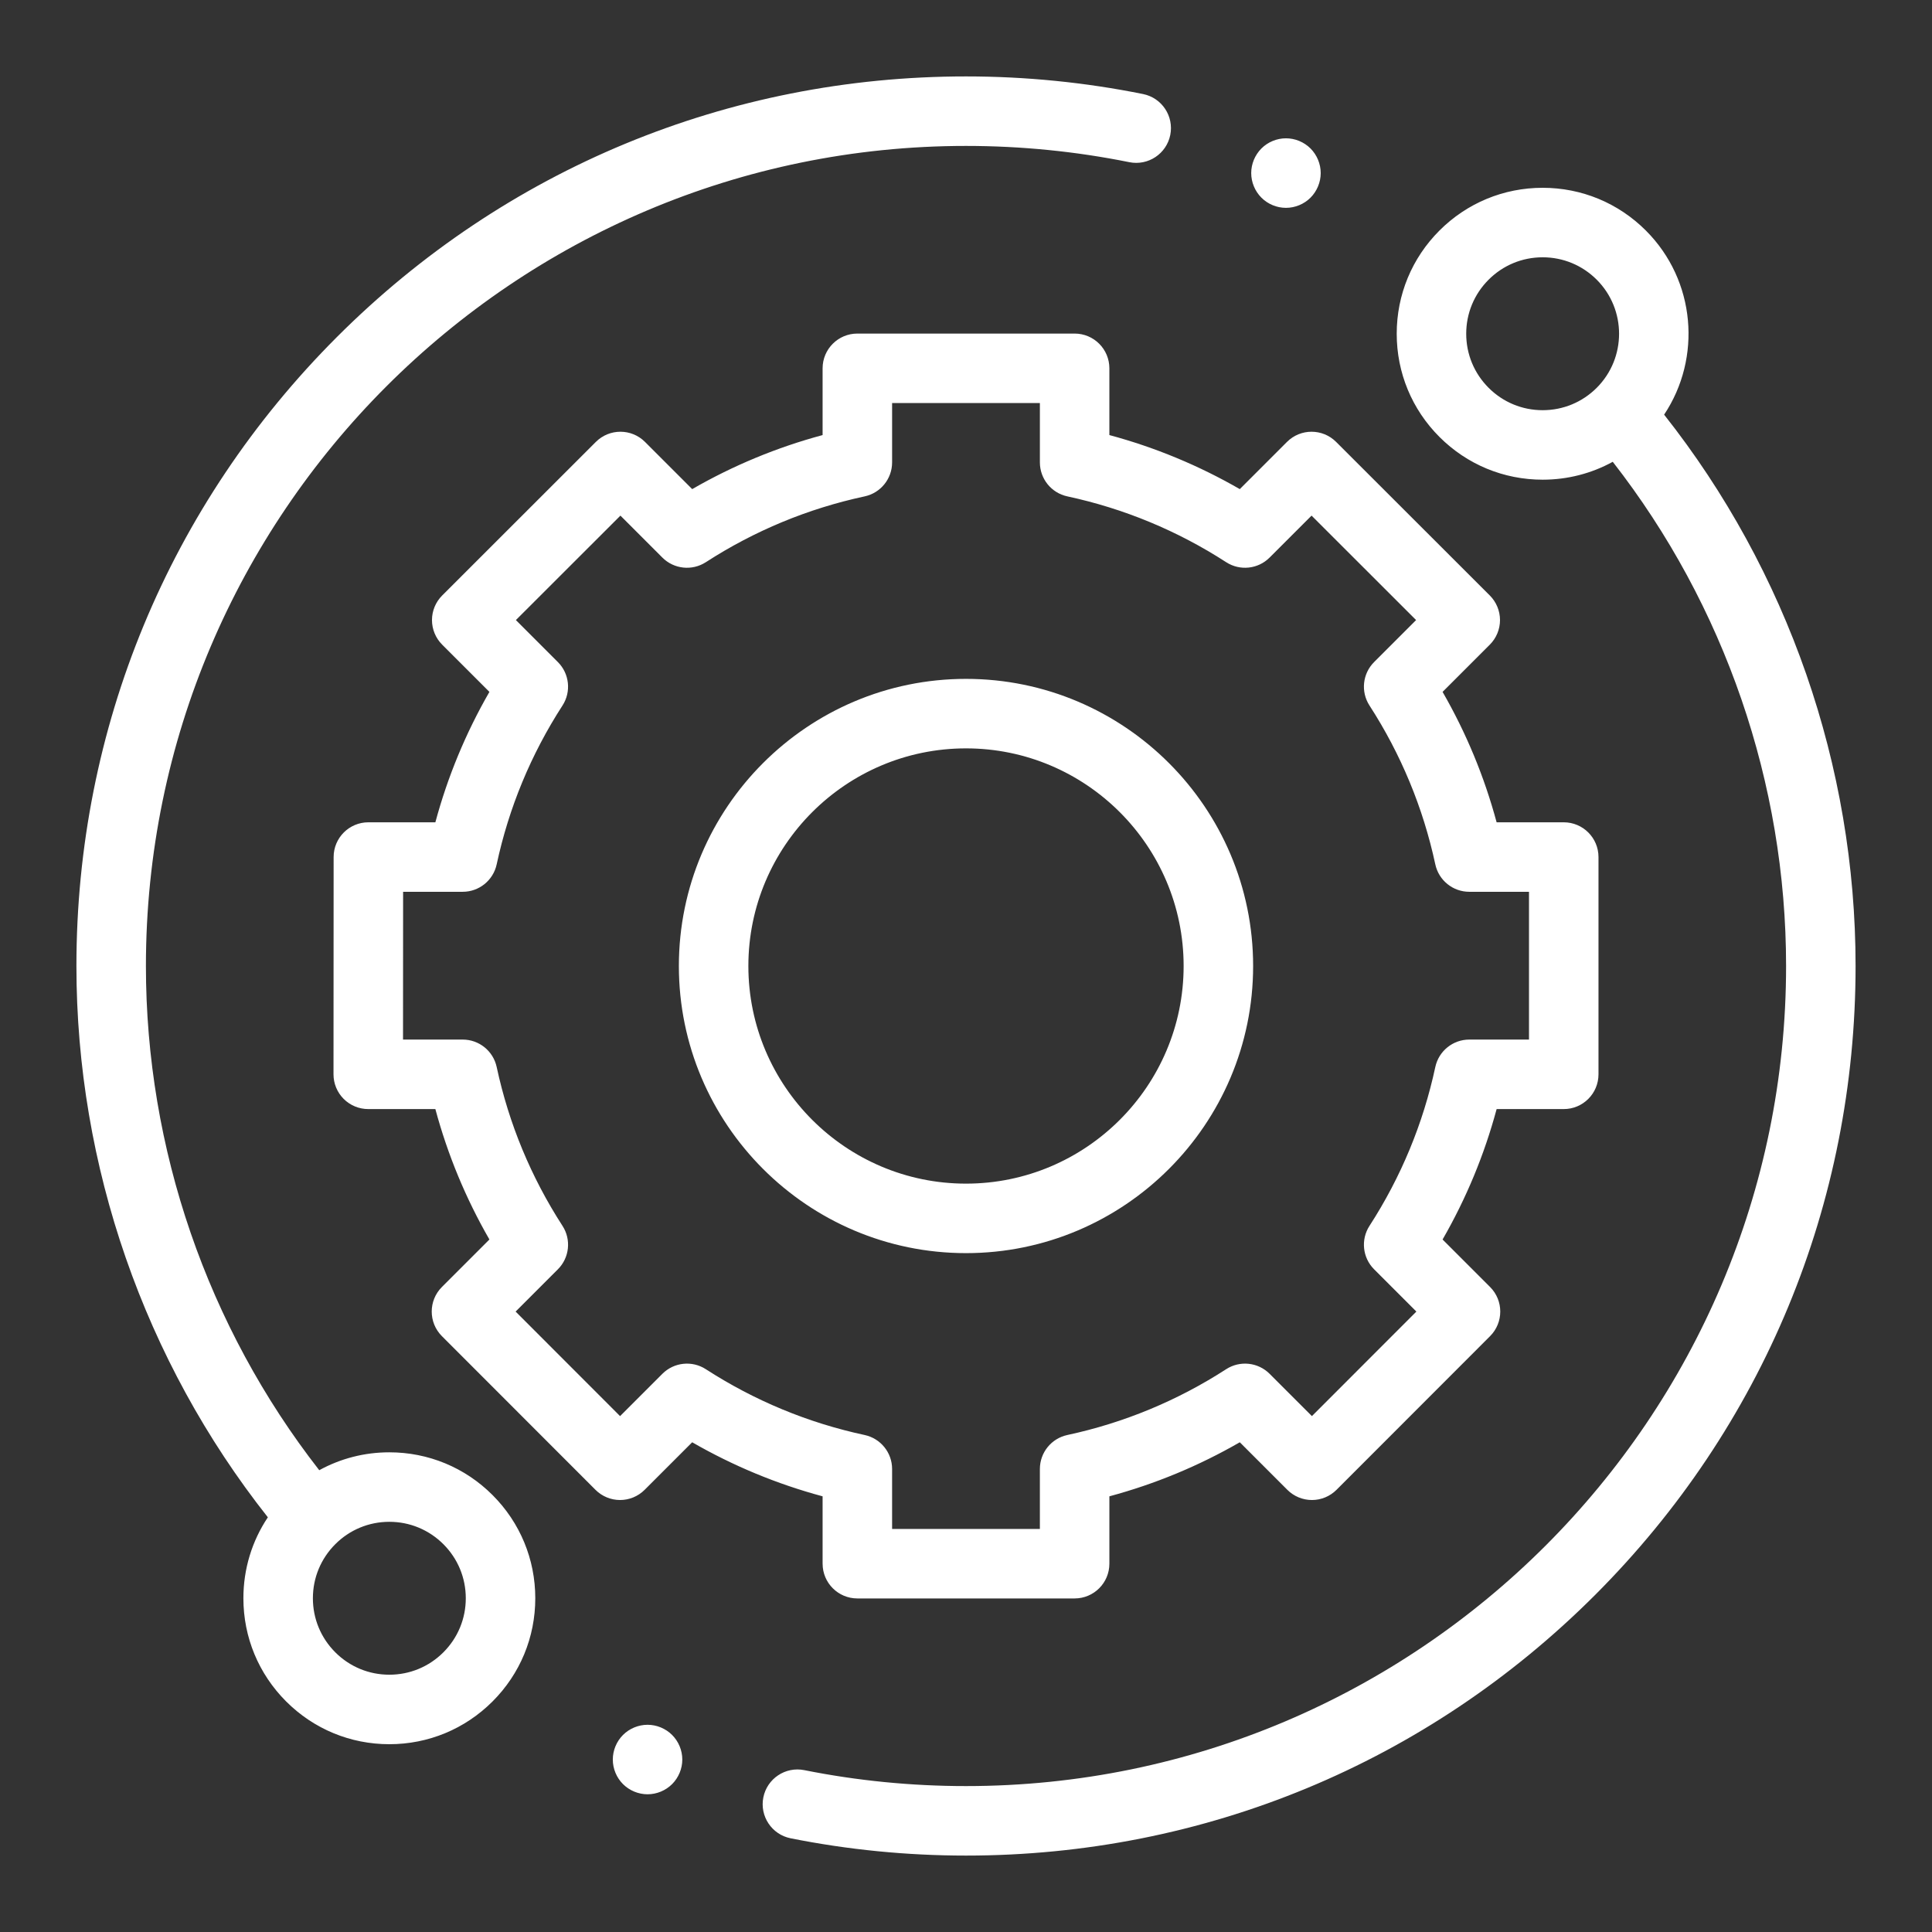 <?xml version="1.0" encoding="UTF-8"?>
<!DOCTYPE svg PUBLIC "-//W3C//DTD SVG 1.1//EN" "http://www.w3.org/Graphics/SVG/1.1/DTD/svg11.dtd">
<!-- Creator: CorelDRAW 2020 (64-Bit) -->
<svg xmlns="http://www.w3.org/2000/svg" xml:space="preserve" width="100%" height="100%" version="1.1" style="shape-rendering:geometricPrecision; text-rendering:geometricPrecision; image-rendering:optimizeQuality; fill-rule:evenodd; clip-rule:evenodd"
viewBox="0 0 13377.33 13377.33"
 xmlns:xlink="http://www.w3.org/1999/xlink"
 xmlns:xodm="http://www.corel.com/coreldraw/odm/2003">
 <rect x="0" y="0" width="13377.33" height="13377.33" fill="#333333" stroke="none"/>
 <defs>
  <style type="text/css">
   <![CDATA[
    .fil1 {fill:none}
    .fil0 {fill:white;fill-rule:nonzero}
   ]]>
  </style>
 </defs>
 <g id="Слой_x0020_1">
  <g id="_2487535414192">
   <path class="fil0" d="M2695.8 10055.94c-172.46,0 -338.26,43.05 -485.35,123.88 -774.82,-993.26 -1200.12,-2227.12 -1200.12,-3491.14 0,-3131.09 2547.24,-5678.33 5678.32,-5678.33 380.65,0 761.11,37.88 1130.85,112.6 130.08,26.32 257.15,-57.9 283.47,-188.16 26.32,-130.26 -57.9,-257.15 -188.16,-283.55 -401.04,-81.02 -813.55,-122.1 -1226.15,-122.1 -1645.25,0 -3192.08,640.72 -4355.46,1804.08 -1163.38,1163.38 -1804.08,2710.22 -1804.08,4355.46 0,1383.96 469.94,2734.55 1325.5,3817.28 -110.15,164.57 -169.36,358 -169.36,560.54 0,269.93 105.17,523.69 296.06,714.49 190.79,190.89 444.56,296.06 714.48,296.06 269.93,0 523.7,-105.17 714.59,-296.06 190.89,-190.8 295.96,-444.66 295.96,-714.58 0,-269.84 -105.07,-523.7 -295.96,-714.49 -190.89,-190.89 -444.66,-295.96 -714.59,-295.96l0 -0.02zm1787.92 1886.6c-63.25,0 -125.38,25.76 -170.11,70.49 -44.74,44.73 -70.49,106.86 -70.49,170.11 0,63.54 25.75,125.38 70.49,170.12 44.73,44.73 106.86,70.48 170.11,70.48 63.25,0 125.38,-25.75 170.11,-70.48 44.74,-44.74 70.49,-106.86 70.49,-170.12 0,-63.25 -25.75,-125.38 -70.49,-170.11 -44.73,-44.73 -106.86,-70.49 -170.11,-70.49zm4420.4 -10503.42c63.34,0 125.38,-25.76 170.11,-70.49 44.73,-45.02 70.49,-107.05 70.49,-170.4 0,-62.97 -25.66,-125.1 -70.49,-170.12 -44.73,-44.73 -106.77,-70.48 -170.11,-70.48 -63.54,0 -125.29,25.75 -170.03,70.48 -44.83,45.03 -70.58,106.87 -70.58,170.12 0,63.54 25.75,125.38 70.58,170.4 44.74,44.73 106.49,70.49 170.03,70.49zm-227.36 5249.55c0,-1096.26 -891.84,-1988.11 -1988.1,-1988.11 -1096.26,0 -1988.11,891.85 -1988.11,1988.11 0,1096.26 891.85,1988.1 1988.11,1988.1 1096.26,0 1988.1,-891.84 1988.1,-1988.1zm-3495 0c0,-830.94 675.96,-1506.9 1506.9,-1506.9 830.94,0 1506.89,676.05 1506.89,1506.9 0,830.84 -675.95,1506.89 -1506.89,1506.89 -830.94,0 -1506.9,-675.95 -1506.9,-1506.89zm514.02 4138.44c0,132.89 107.8,240.6 240.61,240.6l1504.44 0c132.89,0 240.61,-107.71 240.61,-240.61l0 -466.46c316.36,-85.15 618.81,-210.53 903.03,-374.25l329.32 329.33c45.12,45.11 106.31,70.48 170.21,70.48 63.73,0 125.01,-25.37 170.12,-70.58l1063.37 -1064.12c93.89,-93.98 93.89,-246.34 0,-340.23l-328.96 -328.96c163.73,-284.21 289.1,-586.66 374.26,-903.02l464.68 0c132.9,0 240.61,-107.71 240.61,-240.61l0 -1504.45c0,-132.9 -107.71,-240.61 -240.61,-240.61l-464.77 0.01c-85.15,-316.27 -210.43,-618.72 -374.16,-902.94l327.17 -327.17c45.12,-45.12 70.49,-106.39 70.49,-170.21 -0.09,-63.82 -25.47,-125.1 -70.58,-170.21l-1064.22 -1063.36c-93.89,-93.9 -246.25,-93.9 -340.23,0.09l-326.7 326.79c-284.22,-163.72 -586.67,-289.1 -903.03,-374.25l0 -462.14c0,-132.89 -107.71,-240.6 -240.61,-240.6l-1504.44 0c-132.81,0 -240.61,107.7 -240.61,240.6l0 462.23c-316.27,85.06 -618.72,210.44 -902.93,374.17l-326.79 -326.79c-93.9,-93.9 -246.25,-93.99 -340.24,-0.1l-1064.12 1063.47c-45.2,45.11 -70.58,106.3 -70.58,170.11 0,63.82 25.38,125.1 70.49,170.21l327.17 327.17c-163.72,284.22 -289.1,586.57 -374.25,902.93l-463.84 0c-132.9,0 -240.61,107.7 -240.61,240.51l-0.85 1504.45c-0.09,63.82 25.29,125.1 70.4,170.21 45.12,45.11 106.31,70.49 170.21,70.49l464.67 0c85.16,316.36 210.53,618.81 374.26,903.02l-328.96 328.96c-93.89,93.89 -93.98,246.25 0,340.23l1063.37 1064.12c45.12,45.12 106.3,70.58 170.12,70.58l0.1 0.01c63.82,0 125,-25.38 170.11,-70.49l329.24 -329.33c284.31,163.73 586.76,289.11 903.03,374.26l0 466.46zm-808.66 -1346.74c-95.22,-61.57 -220.5,-48.22 -300.76,31.95l-292.95 292.95 -723.24 -723.79 292.68 -292.77c80.17,-80.18 93.51,-205.46 31.95,-300.67 -218.14,-337.6 -371.53,-707.62 -455.74,-1099.93 -23.87,-110.81 -121.8,-190.04 -235.25,-190.04l-413.26 0.01 0.56 -1023.24 412.7 0c113.44,0 211.37,-79.13 235.24,-190.04 84.21,-392.21 237.6,-762.23 455.75,-1099.83 61.56,-95.22 48.21,-220.5 -31.96,-300.67l-290.79 -290.88 723.8 -723.24 290.51 290.61c80.26,80.18 205.46,93.43 300.76,31.96 337.5,-218.15 707.53,-371.54 1099.83,-455.75 110.81,-23.87 190.05,-121.9 190.05,-235.24l0 -410.92 1023.23 0 0 410.81c0,113.45 79.13,211.48 190.04,235.25 392.21,84.31 762.33,237.6 1099.84,455.74 95.21,61.56 220.49,48.31 300.66,-31.95l290.61 -290.51 723.79 723.23 -290.79 290.79c-80.26,80.26 -93.51,205.55 -31.95,300.76 218.14,337.6 371.44,707.62 455.74,1099.84 23.78,110.9 121.81,190.04 235.25,190.04l413.44 0 0 1023.24 -413.45 0c-113.44,0 -211.37,79.23 -235.25,190.04 -84.21,392.21 -237.6,762.33 -455.74,1099.84 -61.56,95.3 -48.21,220.59 31.96,300.75l292.67 292.68 -723.23 723.79 -292.96 -292.86c-80.26,-80.26 -205.55,-93.52 -300.75,-31.95 -337.6,218.14 -707.63,371.43 -1099.84,455.74 -110.91,23.87 -190.04,121.8 -190.04,235.25l0 415.14 -1023.23 0 0 -415.14c0,-113.35 -79.24,-211.38 -190.05,-235.25 -392.21,-84.21 -762.23,-237.6 -1099.83,-455.74zm6635.39 -6609.27c261.56,-392.39 219.55,-928.87 -126.42,-1274.84 -190.89,-190.79 -444.65,-295.96 -714.58,-295.96 -269.93,0 -523.7,105.17 -714.58,295.96 -190.89,190.89 -295.97,444.66 -295.97,714.59 0,269.93 105.08,523.69 295.97,714.58 190.88,190.89 444.65,295.96 714.58,295.96 172.47,0 338.26,-43.04 485.35,-123.88 774.83,993.35 1200.12,2227.12 1200.12,3491.15 0,3131.09 -2547.24,5678.32 -5678.31,5678.32 -376.89,0 -753.78,-37.12 -1120.05,-110.44 -130.27,-26.03 -257.05,58.46 -283.18,188.73 -26.03,130.36 58.46,257.05 188.73,283.18 397.28,79.42 805.94,119.74 1214.5,119.74 1645.24,0 3192.07,-640.71 4355.45,-1804.08 1163.38,-1163.38 1804.08,-2710.21 1804.08,-4355.45 0,-1384.06 -470.03,-2734.75 -1325.69,-3817.57l0 0.01zm-1215.26 -185.9c-100,-100 -155.08,-232.91 -155.08,-374.35 0,-141.36 55.07,-274.26 155.08,-374.26 99.91,-100 232.9,-155.08 374.25,-155.08 141.35,0 274.35,55.08 374.35,155.08 206.3,206.4 206.3,542.21 0,748.61 -100,99.91 -233,154.99 -374.35,154.99 -141.45,0 -274.35,-55.08 -374.25,-154.99l0 0zm-7237.19 8755.55c-99.91,100 -232.9,155.08 -374.25,155.08 -141.35,0 -274.25,-55.08 -374.25,-155.08 -100,-100.01 -155.08,-232.9 -155.08,-374.26 0,-141.44 55.07,-274.35 155.08,-374.35 99.91,-100 232.9,-154.98 374.25,-154.98 141.35,0 274.25,55.07 374.25,154.98 100,100 155.09,232.91 155.09,374.35 0,141.36 -55.08,274.26 -155.09,374.26z"/>
   <rect class="fil1" x="-0.01" y="-0" width="13377.33" height="13377.33"/>
  </g>
 </g>
</svg>
